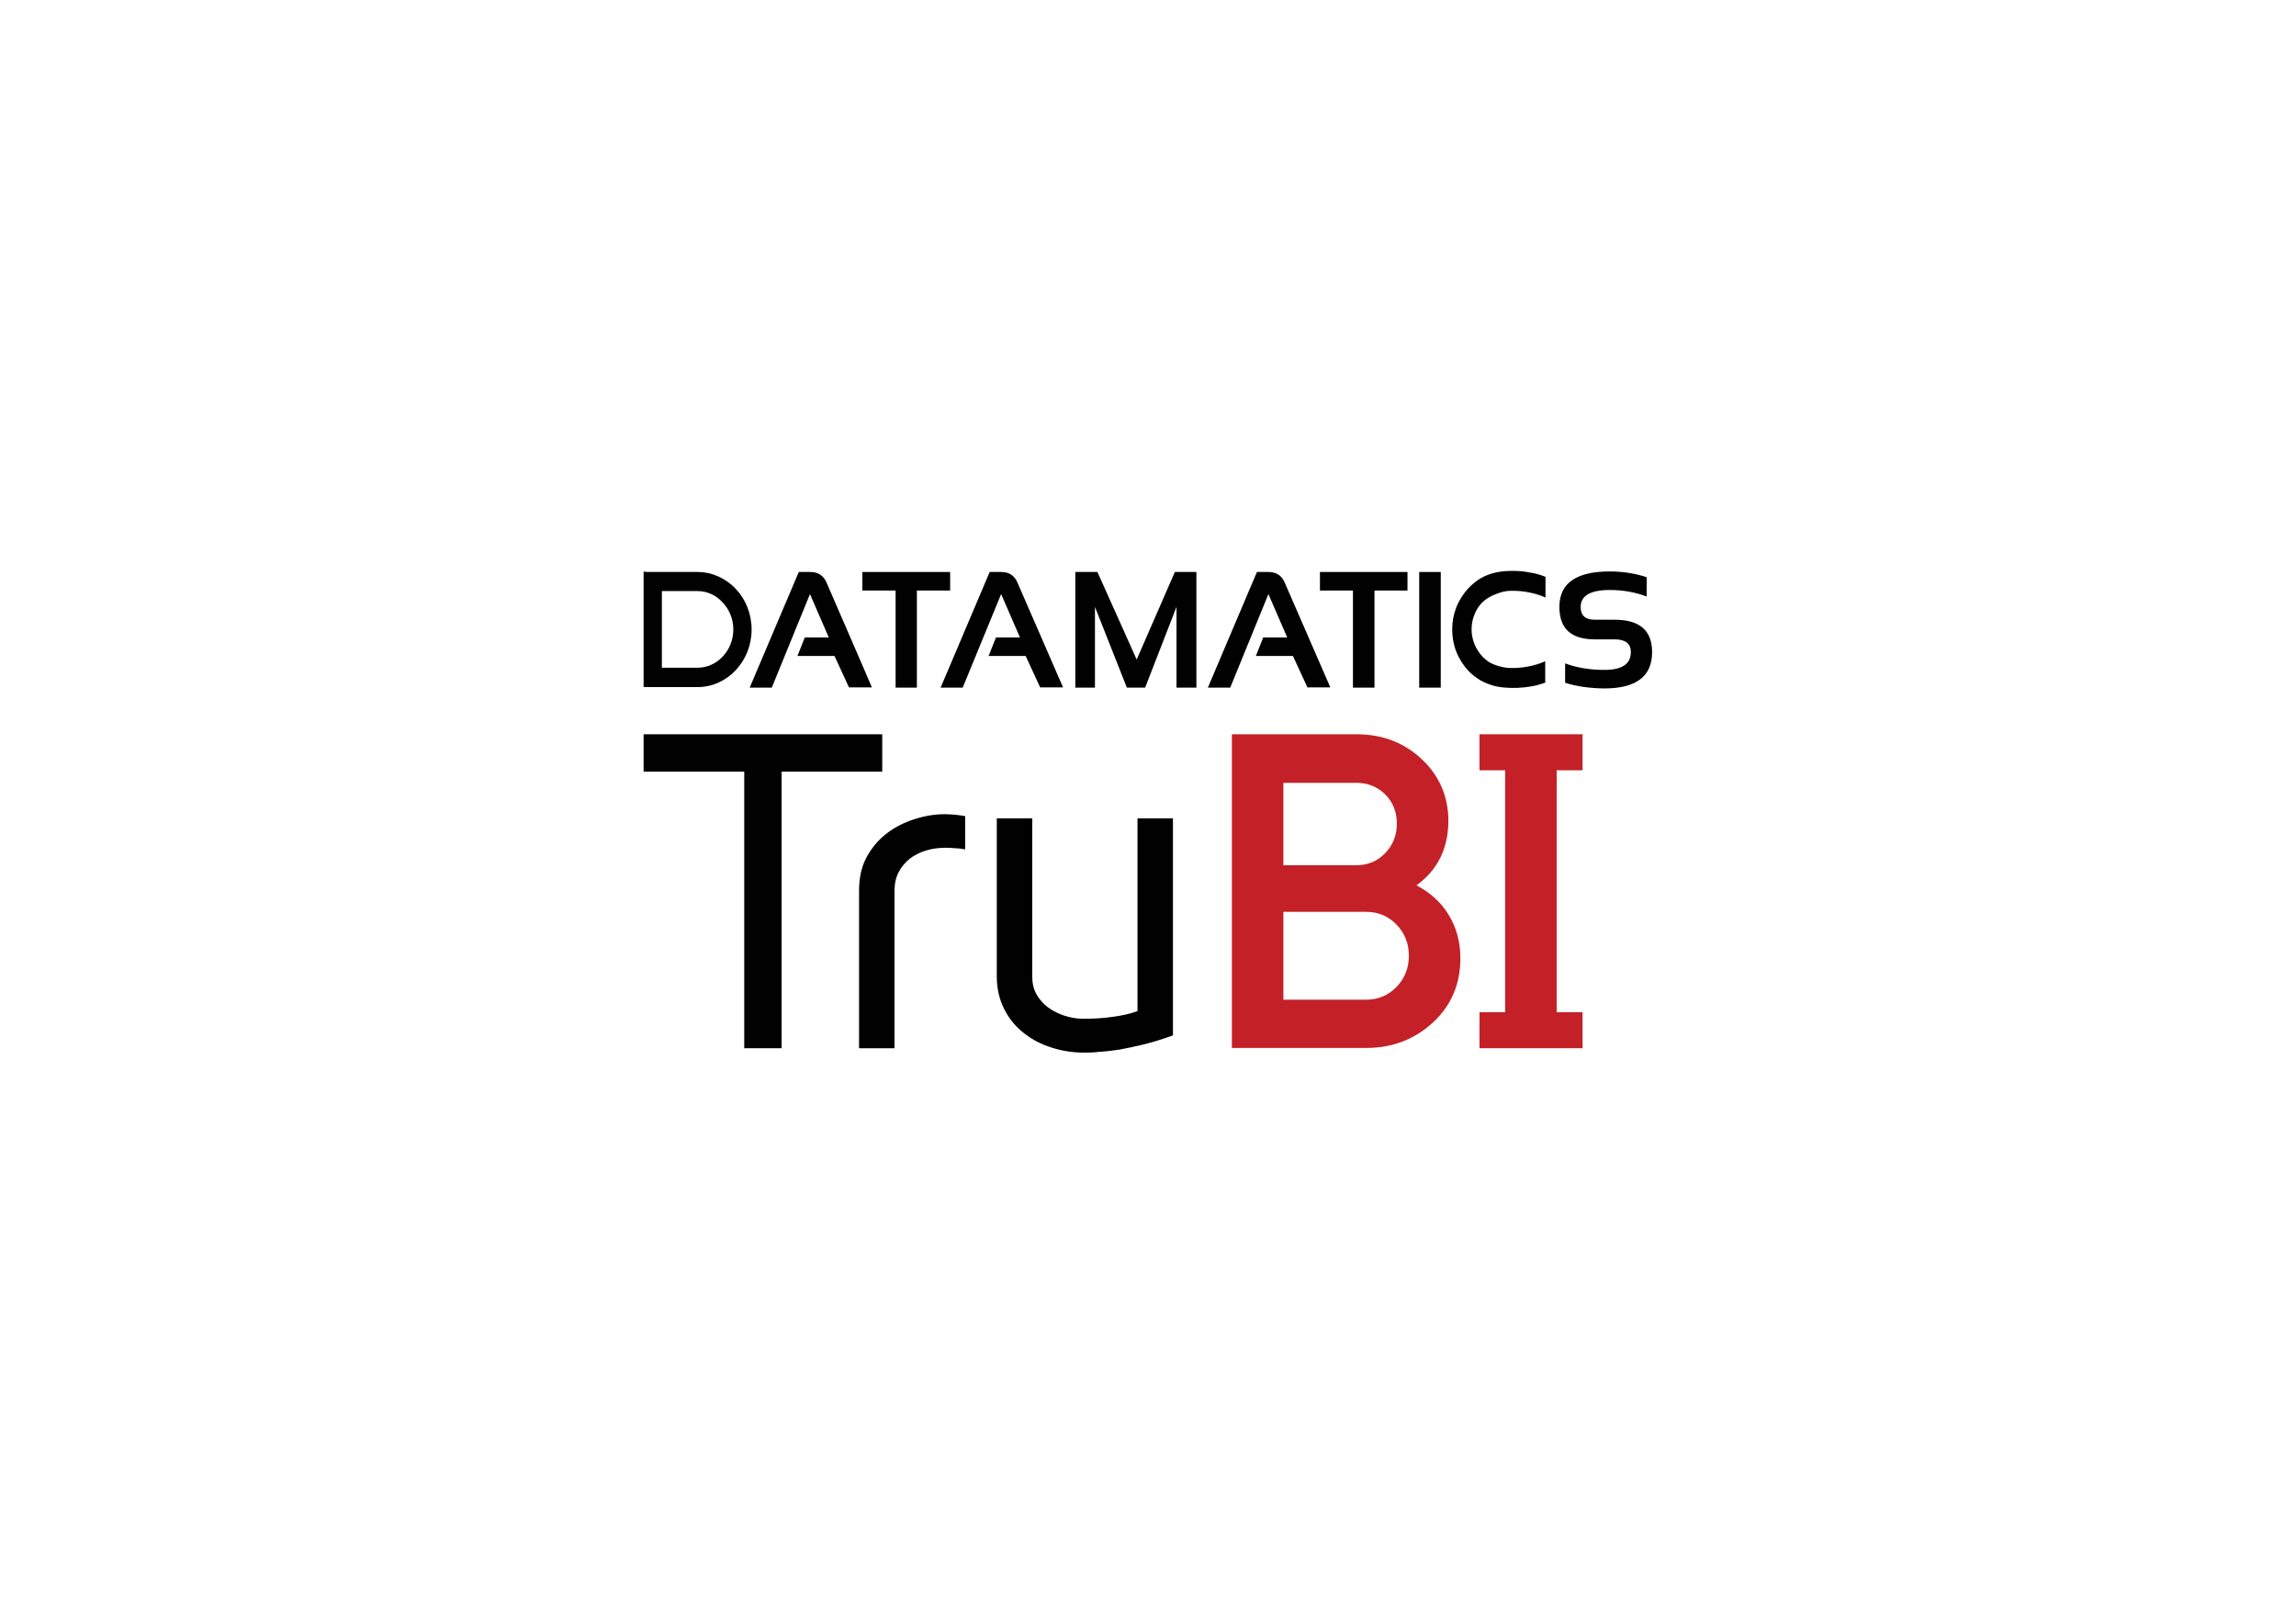 <?xml version="1.0" encoding="utf-8"?>
<!-- Generator: Adobe Illustrator 23.0.3, SVG Export Plug-In . SVG Version: 6.00 Build 0)  -->
<svg version="1.1" id="Layer_1" xmlns="http://www.w3.org/2000/svg" xmlns:xlink="http://www.w3.org/1999/xlink" x="0px" y="0px"
	 viewBox="0 0 841.9 595.3" style="enable-background:new 0 0 841.9 595.3;" xml:space="preserve">
<style type="text/css">
	.st0{fill:#010101;}
	.st1{fill:#C32127;}
</style>
<g>
	<g>
		<path class="st0" d="M573.9,250.3v-7.1c4.2,1.6,9.1,2.4,14.4,2.4c6.5,0,9.7-2.2,9.7-6.5c0-3.2-2-4.7-6-4.7h-7.2
			c-8.7,0-13-3.9-13-11.9c0-8.7,6.2-13,18.5-13c4.7,0,9.2,0.7,13.5,2.1v7.1c-4.2-1.6-8.7-2.4-13.5-2.4c-7.1,0-10.7,2.1-10.7,6.2
			c0,3.2,1.7,4.7,5.2,4.7h7.2c9.2,0,13.8,3.9,13.8,11.9c0,8.9-5.9,13.3-17.6,13.3C582.9,252.3,578.1,251.7,573.9,250.3"/>
		<path class="st0" d="M566.7,250.2c-1.6,0.6-3.2,1.1-4.9,1.4c-1.7,0.3-3.6,0.5-5.5,0.6c-0.3,0-0.6,0-1,0c-0.3,0-0.7,0-1,0
			c-1,0-2.2-0.1-3.4-0.2c-1-0.1-2-0.3-2.9-0.5h0c-1.8-0.5-3.6-1.2-5.2-2.1c-1.6-1-3.2-2.2-4.5-3.6c-1.8-2-3.3-4.3-4.3-6.9
			c-1-2.5-1.5-5.2-1.5-8.1s0.5-5.6,1.5-8.1c1-2.6,2.5-4.9,4.3-6.9c1.1-1.2,2.4-2.3,3.7-3.2c1.3-0.9,2.8-1.6,4.3-2.1h0
			c1.1-0.4,2.4-0.7,3.7-0.9c1.4-0.2,2.9-0.3,4.2-0.3v0h0.6h0c2.2,0,4.2,0.2,6.2,0.6c2,0.3,3.8,0.8,5.5,1.5l0.2,0.1v0.2v7v0.4
			l-0.4-0.2c-1.8-0.8-3.6-1.3-5.6-1.7c-1.9-0.4-3.9-0.6-6-0.6l-0.4,0l-0.5,0c-1.6,0-3.6,0.5-5.5,1.3c-1.8,0.7-3.5,1.7-4.6,2.8
			c-0.1,0.1-0.2,0.2-0.3,0.3c-0.1,0.1-0.2,0.2-0.3,0.3c-1.1,1.2-2,2.7-2.6,4.4c-0.6,1.6-0.9,3.3-0.9,5.1c0,1.9,0.4,3.6,1,5.2
			c0.7,1.7,1.6,3.2,2.8,4.5c0.3,0.4,0.7,0.7,1,1c0.4,0.3,0.8,0.6,1.1,0.9c1,0.7,2.5,1.4,4.4,1.9c1.5,0.4,3.1,0.7,4.8,0.6h0h0.4h0
			l0.5,0c1.9-0.1,3.7-0.3,5.5-0.7c1.8-0.4,3.5-0.9,5.1-1.6l0.4-0.2v0.4v7v0.2L566.7,250.2z"/>
		<rect x="520.4" y="209.7" class="st0" width="7.9" height="42.4"/>
		<polygon class="st0" points="516.1,209.7 516.1,216.5 504,216.5 504,252.1 496.1,252.1 496.1,216.5 484,216.5 484,209.7 		"/>
		<path class="st0" d="M442.9,252.1l18-42.4h4.2c2.9,0,4.8,1.3,5.9,3.7l16.8,38.6h-8.4l-5.3-11.5h-13.6l2.7-6.8h8.8l-6.9-15.9
			l-14,34.3H442.9z"/>
		<polygon class="st0" points="394.3,252.1 394.3,209.7 402.4,209.7 416.8,241.8 430.8,209.7 438.7,209.7 438.7,252.1 431.4,252.1 
			431.4,222.5 419.9,252.1 413.2,252.1 401.5,222.5 401.5,252.1 		"/>
		<path class="st0" d="M344.9,252.1l18-42.4h4.2c2.9,0,4.8,1.3,5.9,3.7l16.8,38.6h-8.4l-5.3-11.5h-13.6l2.7-6.8h8.8l-6.9-15.9
			L353,252.1H344.9z"/>
		<polygon class="st0" points="348.4,209.7 348.4,216.5 336.2,216.5 336.2,252.1 328.4,252.1 328.4,216.5 316.2,216.5 316.2,209.7 
					"/>
		<path class="st0" d="M274.9,252.1l18-42.4h4.2c2.9,0,4.8,1.3,5.9,3.7l14,32.3l2.7,6.3h-8.4l-5.3-11.5h-13.6l2.7-6.8h8.8l-6.9-15.9
			l-14,34.3H274.9z"/>
		<path class="st0" d="M236.8,209.7h19c5.4,0,10.4,2.4,14,6.2c3.6,3.8,5.8,9.1,5.8,14.9c0,5.8-2.2,11-5.8,14.9
			c-3.6,3.8-8.5,6.2-14,6.2h-19H236V251v-40.6v-0.8H236.8z M255.8,216.7h-13.1v28.1h13.1c3.6,0,6.9-1.6,9.2-4.1
			c2.4-2.5,3.9-6.1,3.9-9.9c0-3.9-1.5-7.4-3.9-9.9C262.7,218.3,259.4,216.7,255.8,216.7"/>
	</g>
	<g>
		<polygon class="st0" points="286.6,282.9 286.6,384.3 272.9,384.3 272.9,282.9 236,282.9 236,269.2 323.5,269.2 323.5,282.9 		"/>
		<path class="st0" d="M346.9,310.8c-2.6,0-5,0.3-7.3,1c-2.3,0.7-4.3,1.7-6,3c-1.7,1.4-3.1,3-4.1,5c-1,1.9-1.5,4.2-1.5,6.8v57.7h-13
			v-57.7c0-4.8,0.9-8.9,2.8-12.4c1.9-3.5,4.4-6.4,7.4-8.7c3-2.3,6.4-4,10.2-5.2c3.7-1.2,7.4-1.8,11.1-1.8c1.2,0,2.4,0.1,3.7,0.2
			c1.2,0.1,2.5,0.3,3.7,0.5v12.2c-1.2-0.2-2.3-0.4-3.4-0.4C349.2,310.9,348,310.8,346.9,310.8"/>
		<path class="st0" d="M397.4,385.9c-4,0-7.9-0.6-11.7-1.8c-3.8-1.2-7.2-2.9-10.2-5.3c-3-2.3-5.4-5.2-7.2-8.7
			c-1.8-3.5-2.8-7.5-2.8-12.2v-57.9h13v58c0,2.5,0.5,4.7,1.6,6.6c1.1,1.9,2.5,3.5,4.3,4.8c1.8,1.3,3.8,2.3,6,3
			c2.2,0.7,4.5,1.1,6.9,1.1c3.8,0,7.3-0.2,10.6-0.7c3.3-0.4,6.4-1.1,9.2-2.1v-70.7h13v79.6c-3.9,1.4-7.5,2.5-10.7,3.3
			c-3.3,0.8-6.2,1.4-8.9,1.9c-2.7,0.4-5.1,0.7-7.3,0.8C401.1,385.9,399.1,385.9,397.4,385.9"/>
		<path class="st1" d="M519.4,324.6c5,2.6,9,6.2,11.8,10.8c2.8,4.6,4.3,9.9,4.3,15.9c0,9.4-3.3,17.3-10,23.5
			c-6.7,6.2-14.8,9.4-24.5,9.4h-49.3v-115h45.7c9.4,0,17.4,3,23.9,9.1c6.5,6.1,9.8,13.7,9.8,22.8C531,311.1,527.2,318.9,519.4,324.6
			 M497.4,287h-26.8v30.2h26.8c4.2,0,7.7-1.5,10.5-4.4s4.3-6.5,4.3-10.8c0-4.3-1.4-7.9-4.3-10.8C505,288.4,501.5,287,497.4,287
			 M501,366.5c4.4,0,8.1-1.6,11.1-4.7c3-3.1,4.5-6.9,4.5-11.4c0-4.5-1.5-8.3-4.5-11.4c-3-3.1-6.7-4.7-11.1-4.7h-30.4v32.2H501z"/>
		<polygon class="st1" points="580.3,282.4 580.3,269.2 542.5,269.2 542.5,282.4 551.9,282.4 551.9,371.1 542.5,371.1 542.5,384.3 
			580.3,384.3 580.3,371.1 570.8,371.1 570.8,282.4 		"/>
	</g>
</g>
</svg>
